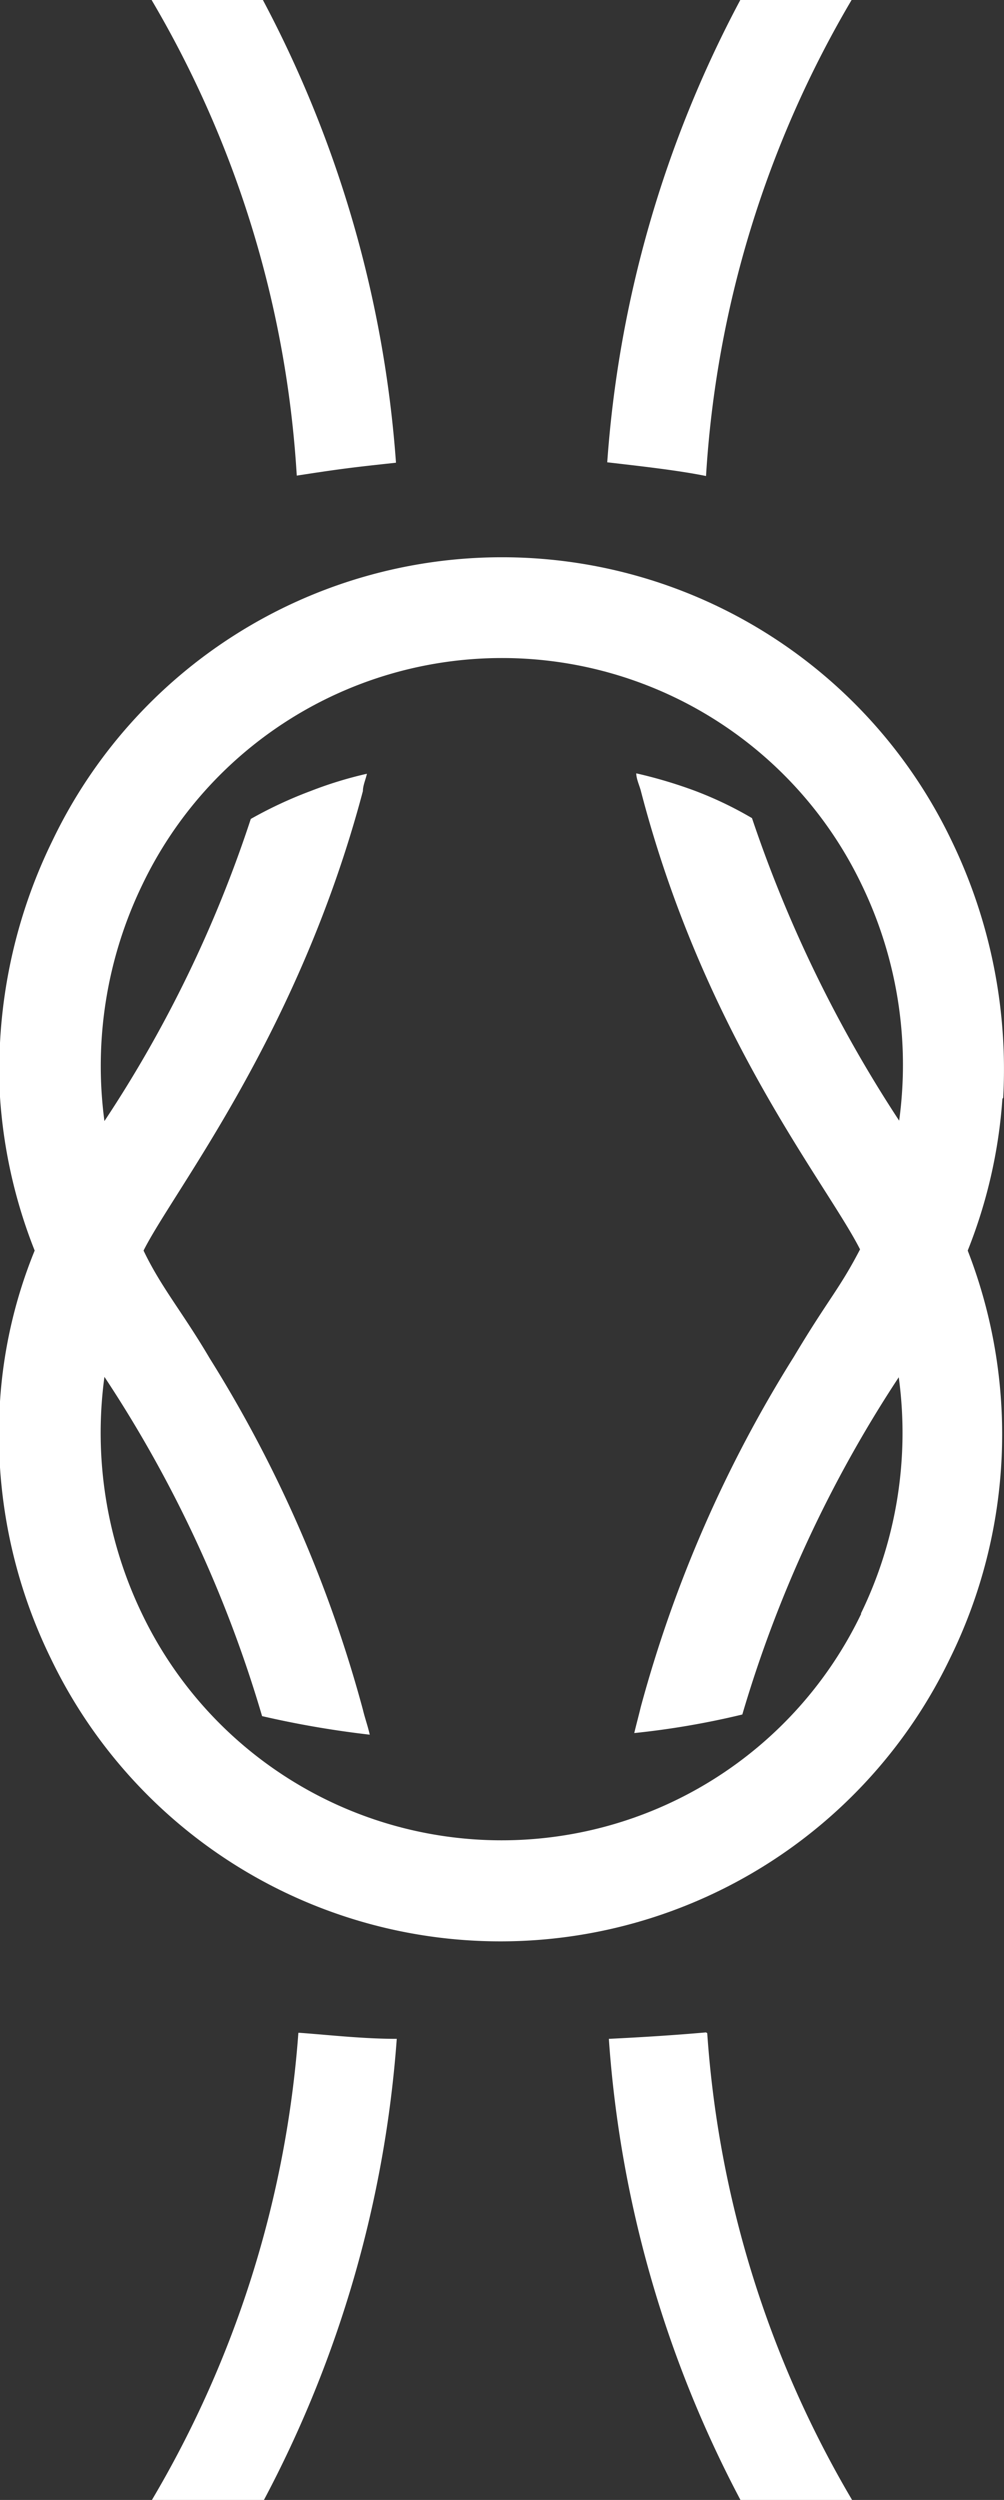<svg id="Layer_1" data-name="Layer 1" xmlns="http://www.w3.org/2000/svg" viewBox="0 0 24.9 61.97"><rect x="0" y="0" width="24.9" height="61.97" fill="#333333" stroke="none"/><defs><style>.cls-1{fill:#fff;}</style></defs><g id="noun-interlocking-2271654"><path id="Path_2612" data-name="Path 2612" class="cls-1" d="M9.82,11.46A28.84,28.84,0,0,0,6.52,0H3.76a26.28,26.28,0,0,1,3.6,11.79c1.16-.18,1.45-.21,2.46-.32Z"/><path id="Path_2613" data-name="Path 2613" class="cls-1" d="M17.51,11.8A26.33,26.33,0,0,1,21.12,0H18.36a28.63,28.63,0,0,0-3.3,11.46c.78.09,1.77.2,2.45.34Z"/><path id="Path_2614" data-name="Path 2614" class="cls-1" d="M7.4,50.39h0A26.51,26.51,0,0,1,3.75,62H6.53A28.83,28.83,0,0,0,9.84,50.54h0c-.82,0-1.61-.09-2.41-.15Z"/><path id="Path_2615" data-name="Path 2615" class="cls-1" d="M24.88,27.21a13,13,0,0,0-1.28-6.37,12.36,12.36,0,0,0-22.3,0A12.91,12.91,0,0,0,0,27.19,12.55,12.55,0,0,0,.86,31,11.91,11.91,0,0,0,0,34.74a12.63,12.63,0,0,0,1.26,6.37,12.37,12.37,0,0,0,22.3,0A12.57,12.57,0,0,0,24,31a12.46,12.46,0,0,0,.86-3.76ZM21.36,40A9.89,9.89,0,0,1,3.52,40a10.33,10.33,0,0,1-.93-5.87A31.11,31.11,0,0,1,6.5,42.54,24,24,0,0,0,9.17,43c-.05-.22-.12-.41-.17-.62a32.19,32.19,0,0,0-3.8-8.71C4.53,32.53,4,31.92,3.56,31,4.3,29.52,7.4,25.65,9,19.61c0-.14.07-.29.1-.43a9.84,9.84,0,0,0-1.4.43,10.45,10.45,0,0,0-1.48.69,31.06,31.06,0,0,1-3.63,7.49,10.31,10.31,0,0,1,.94-5.86,9.89,9.89,0,0,1,17.84,0,10.25,10.25,0,0,1,.93,5.85,32.55,32.55,0,0,1-3.65-7.5,9.19,9.19,0,0,0-1.45-.69,11.58,11.58,0,0,0-1.42-.42c0,.13.07.28.11.42,1.57,6.05,4.61,9.74,5.44,11.38-.52,1-.78,1.22-1.64,2.66a32.07,32.07,0,0,0-3.8,8.69c-.05.21-.11.43-.16.64a20.28,20.28,0,0,0,2.68-.46,31.19,31.19,0,0,1,3.88-8.36A10.23,10.23,0,0,1,21.35,40Z"/><path id="Path_2616" data-name="Path 2616" class="cls-1" d="M17.51,50.38c-.79.07-1.59.12-2.41.16h0A28.66,28.66,0,0,0,18.38,62h2.77a26.28,26.28,0,0,1-3.61-11.6Z"/></g></svg>